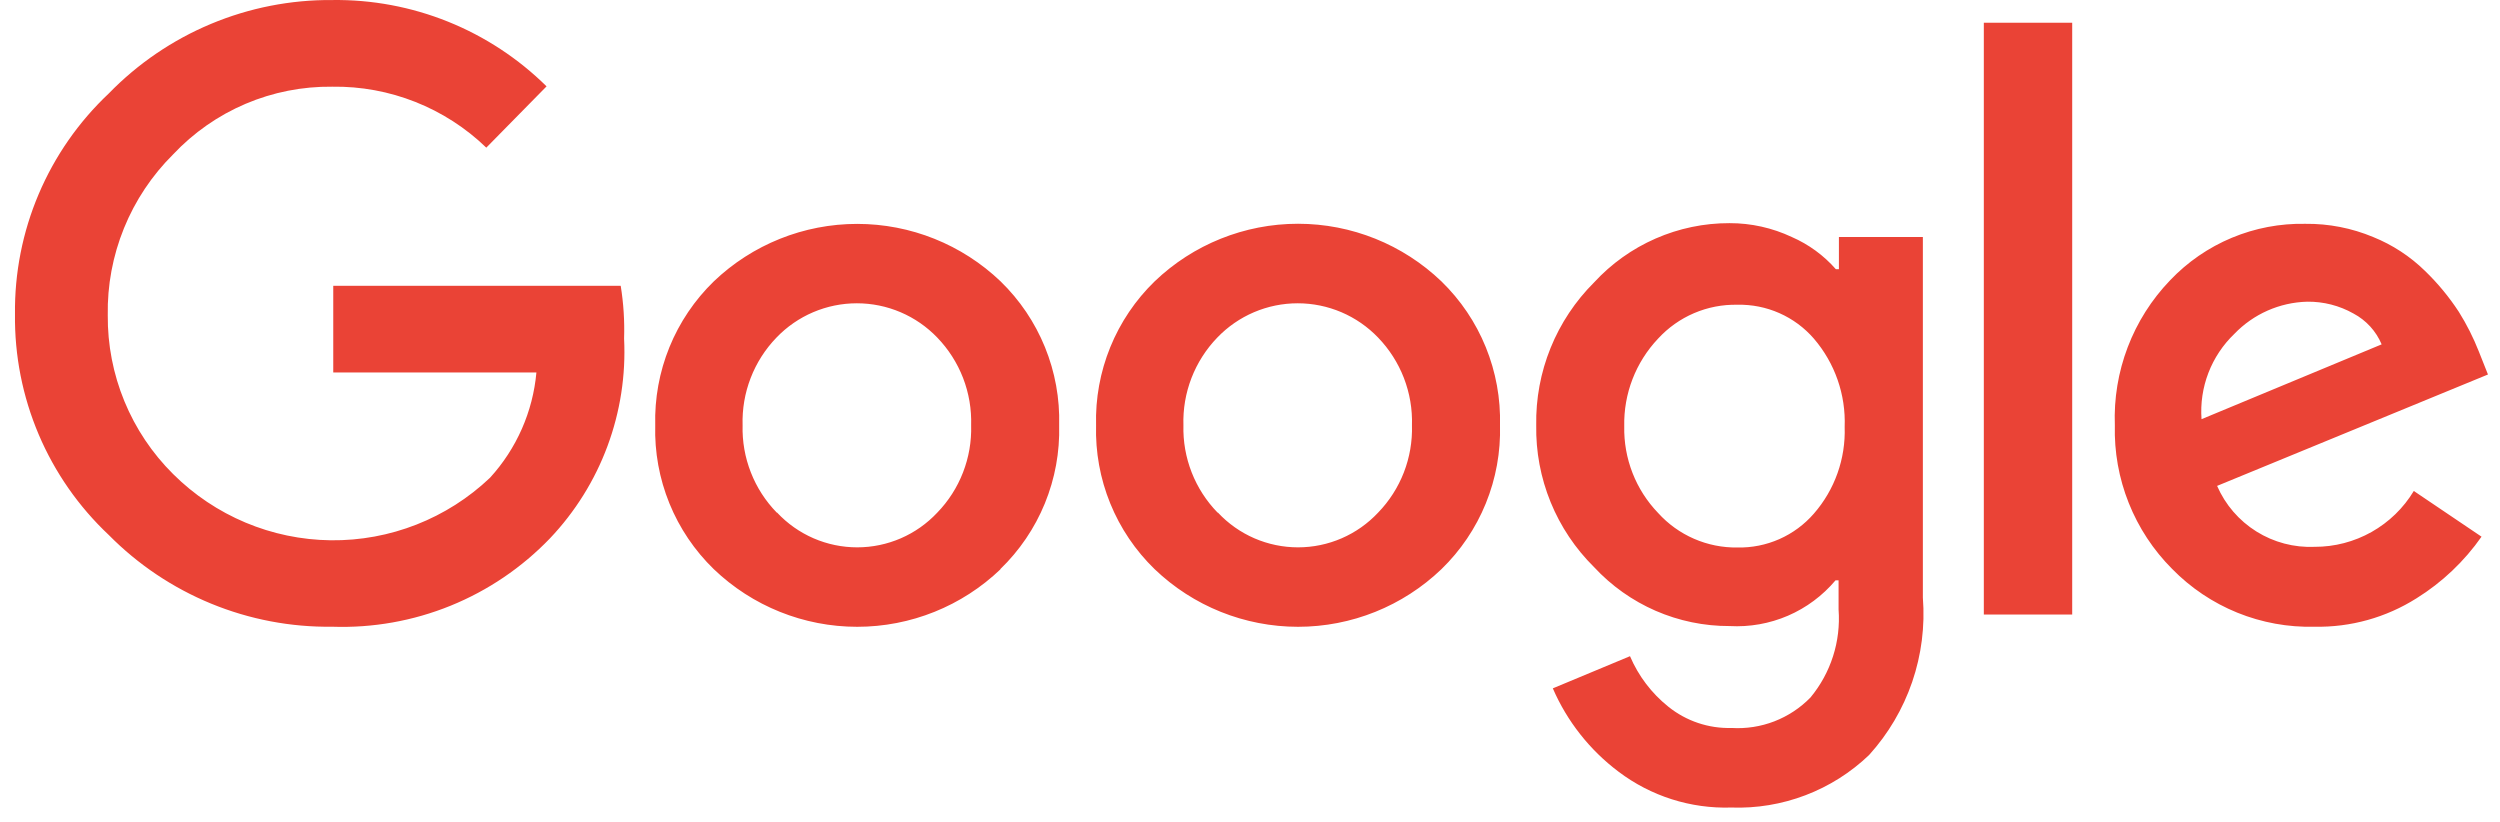 <svg width="149" height="49" viewBox="0 0 149 49" fill="none" xmlns="http://www.w3.org/2000/svg">
<path d="M19.801 37.353C17.328 37.385 14.873 36.917 12.585 35.977C10.296 35.037 8.221 33.645 6.483 31.885C4.691 30.199 3.268 28.159 2.306 25.894C1.344 23.629 0.863 21.189 0.893 18.728C0.864 16.267 1.345 13.828 2.308 11.563C3.27 9.298 4.692 7.258 6.483 5.571C8.212 3.792 10.284 2.381 12.573 1.424C14.862 0.467 17.32 -0.017 19.801 0.002C22.165 -0.03 24.512 0.409 26.705 1.292C28.898 2.176 30.893 3.486 32.575 5.147L28.983 8.8C26.523 6.423 23.222 5.117 19.801 5.167C18.027 5.146 16.268 5.493 14.635 6.188C13.002 6.883 11.532 7.91 10.317 9.203C9.055 10.456 8.059 11.95 7.39 13.598C6.72 15.245 6.391 17.011 6.423 18.788C6.408 20.546 6.745 22.289 7.414 23.914C8.082 25.539 9.07 27.015 10.317 28.253C12.816 30.743 16.188 32.16 19.716 32.201C23.244 32.242 26.648 30.905 29.205 28.474C30.788 26.741 31.759 24.537 31.97 22.199H19.862V17.033H36.994C37.163 18.073 37.23 19.128 37.196 20.181C37.303 22.361 36.966 24.54 36.206 26.587C35.447 28.633 34.28 30.504 32.777 32.087C31.105 33.827 29.086 35.195 26.85 36.103C24.615 37.01 22.213 37.436 19.801 37.353ZM59.635 33.923C57.336 36.127 54.274 37.357 51.089 37.357C47.904 37.357 44.843 36.127 42.543 33.923C41.399 32.813 40.498 31.478 39.897 30.002C39.296 28.525 39.008 26.94 39.052 25.347C39.01 23.753 39.298 22.169 39.898 20.692C40.499 19.216 41.4 17.881 42.543 16.77C44.845 14.571 47.906 13.344 51.089 13.344C54.273 13.344 57.334 14.571 59.635 16.77C60.779 17.881 61.679 19.216 62.28 20.692C62.881 22.169 63.169 23.753 63.126 25.347C63.168 26.942 62.877 28.528 62.273 30.004C61.668 31.48 60.763 32.815 59.615 33.923H59.635ZM46.317 30.553C46.928 31.206 47.668 31.727 48.489 32.083C49.309 32.438 50.195 32.622 51.089 32.622C51.984 32.622 52.869 32.438 53.69 32.083C54.511 31.727 55.25 31.206 55.862 30.553C56.529 29.864 57.051 29.048 57.397 28.154C57.744 27.26 57.908 26.305 57.88 25.347C57.909 24.385 57.746 23.427 57.4 22.529C57.053 21.632 56.53 20.812 55.862 20.12C55.242 19.474 54.498 18.959 53.674 18.608C52.851 18.257 51.965 18.076 51.069 18.076C50.174 18.076 49.288 18.257 48.464 18.608C47.64 18.959 46.896 19.474 46.277 20.12C45.608 20.812 45.085 21.632 44.739 22.529C44.392 23.427 44.229 24.385 44.259 25.347C44.233 26.307 44.4 27.262 44.751 28.156C45.1 29.05 45.626 29.865 46.297 30.553H46.317ZM85.909 33.923C83.609 36.127 80.548 37.357 77.363 37.357C74.178 37.357 71.116 36.127 68.817 33.923C67.672 32.813 66.771 31.478 66.17 30.002C65.569 28.525 65.282 26.94 65.326 25.347C65.283 23.753 65.571 22.169 66.172 20.692C66.773 19.216 67.673 17.881 68.817 16.77C71.116 14.567 74.178 13.336 77.363 13.336C80.548 13.336 83.609 14.567 85.909 16.77C87.052 17.881 87.953 19.216 88.553 20.692C89.154 22.169 89.442 23.753 89.4 25.347C89.444 26.94 89.156 28.525 88.555 30.002C87.954 31.478 87.053 32.813 85.909 33.923ZM72.59 30.553C73.202 31.206 73.941 31.727 74.762 32.083C75.583 32.438 76.468 32.622 77.363 32.622C78.257 32.622 79.143 32.438 79.963 32.083C80.784 31.727 81.523 31.206 82.135 30.553C82.802 29.864 83.324 29.048 83.671 28.154C84.017 27.26 84.181 26.305 84.153 25.347C84.183 24.385 84.019 23.427 83.673 22.529C83.326 21.632 82.803 20.812 82.135 20.12C81.515 19.474 80.771 18.959 79.948 18.608C79.124 18.257 78.238 18.076 77.343 18.076C76.447 18.076 75.561 18.257 74.737 18.608C73.914 18.959 73.17 19.474 72.55 20.12C71.882 20.812 71.359 21.632 71.012 22.529C70.665 23.427 70.502 24.385 70.532 25.347C70.507 26.307 70.674 27.262 71.024 28.156C71.374 29.05 71.9 29.865 72.57 30.553H72.59ZM103.182 48.129C100.763 48.206 98.391 47.451 96.462 45.99C94.749 44.702 93.4 42.992 92.548 41.026L97.148 39.109C97.649 40.284 98.433 41.317 99.429 42.116C100.495 42.975 101.833 43.426 103.202 43.387C104.07 43.44 104.94 43.305 105.751 42.992C106.562 42.678 107.297 42.194 107.904 41.571C109.12 40.104 109.72 38.224 109.579 36.324V34.589H109.397C108.628 35.502 107.657 36.224 106.561 36.697C105.465 37.169 104.273 37.38 103.081 37.313C101.566 37.318 100.067 37.008 98.677 36.404C97.288 35.799 96.039 34.913 95.009 33.802C93.892 32.699 93.01 31.381 92.417 29.928C91.824 28.475 91.532 26.916 91.559 25.347C91.531 23.768 91.822 22.2 92.415 20.737C93.008 19.273 93.891 17.945 95.009 16.831C96.037 15.715 97.284 14.825 98.674 14.217C100.064 13.609 101.564 13.296 103.081 13.3C104.365 13.297 105.633 13.58 106.794 14.127C107.799 14.566 108.694 15.22 109.417 16.044H109.599V14.127H114.603V35.618C114.735 37.318 114.519 39.027 113.967 40.641C113.415 42.254 112.54 43.738 111.395 45.001C110.304 46.045 109.016 46.859 107.605 47.396C106.194 47.934 104.691 48.183 103.182 48.129ZM103.545 32.631C104.407 32.65 105.262 32.479 106.05 32.131C106.839 31.782 107.54 31.264 108.106 30.613C109.351 29.187 110.007 27.34 109.942 25.448C110.017 23.523 109.361 21.642 108.106 20.181C107.541 19.529 106.84 19.011 106.051 18.662C105.263 18.313 104.407 18.143 103.545 18.163C102.66 18.145 101.781 18.315 100.967 18.663C100.153 19.011 99.422 19.529 98.823 20.181C97.489 21.589 96.763 23.467 96.805 25.407C96.785 26.359 96.953 27.305 97.299 28.192C97.645 29.078 98.163 29.887 98.823 30.573C99.419 31.232 100.148 31.756 100.963 32.111C101.777 32.466 102.657 32.643 103.545 32.631ZM123.503 1.354V36.627H118.236V1.354H123.503ZM137.951 37.353C136.374 37.394 134.805 37.108 133.343 36.515C131.881 35.921 130.558 35.032 129.455 33.903C128.337 32.782 127.458 31.446 126.872 29.975C126.285 28.504 126.004 26.93 126.045 25.347C125.985 23.76 126.246 22.178 126.811 20.694C127.376 19.21 128.234 17.855 129.334 16.71C130.371 15.617 131.624 14.753 133.014 14.173C134.404 13.592 135.9 13.309 137.406 13.34C138.791 13.325 140.164 13.593 141.442 14.127C142.593 14.592 143.642 15.277 144.529 16.145C145.291 16.881 145.968 17.7 146.547 18.587C147.016 19.336 147.414 20.126 147.738 20.948L148.283 22.32L132.139 28.959C132.627 30.081 133.444 31.028 134.482 31.677C135.519 32.325 136.729 32.644 137.951 32.591C139.14 32.594 140.31 32.289 141.346 31.706C142.382 31.122 143.25 30.28 143.863 29.262L147.899 31.986C146.869 33.459 145.551 34.709 144.025 35.658C142.21 36.805 140.098 37.395 137.951 37.353ZM131.211 24.983L141.946 20.524C141.616 19.738 141.024 19.089 140.271 18.688C139.429 18.212 138.475 17.968 137.507 17.981C135.865 18.024 134.306 18.713 133.168 19.898C132.488 20.549 131.96 21.343 131.621 22.222C131.283 23.101 131.143 24.044 131.211 24.983Z" fill="#EA4336"/>
</svg>
